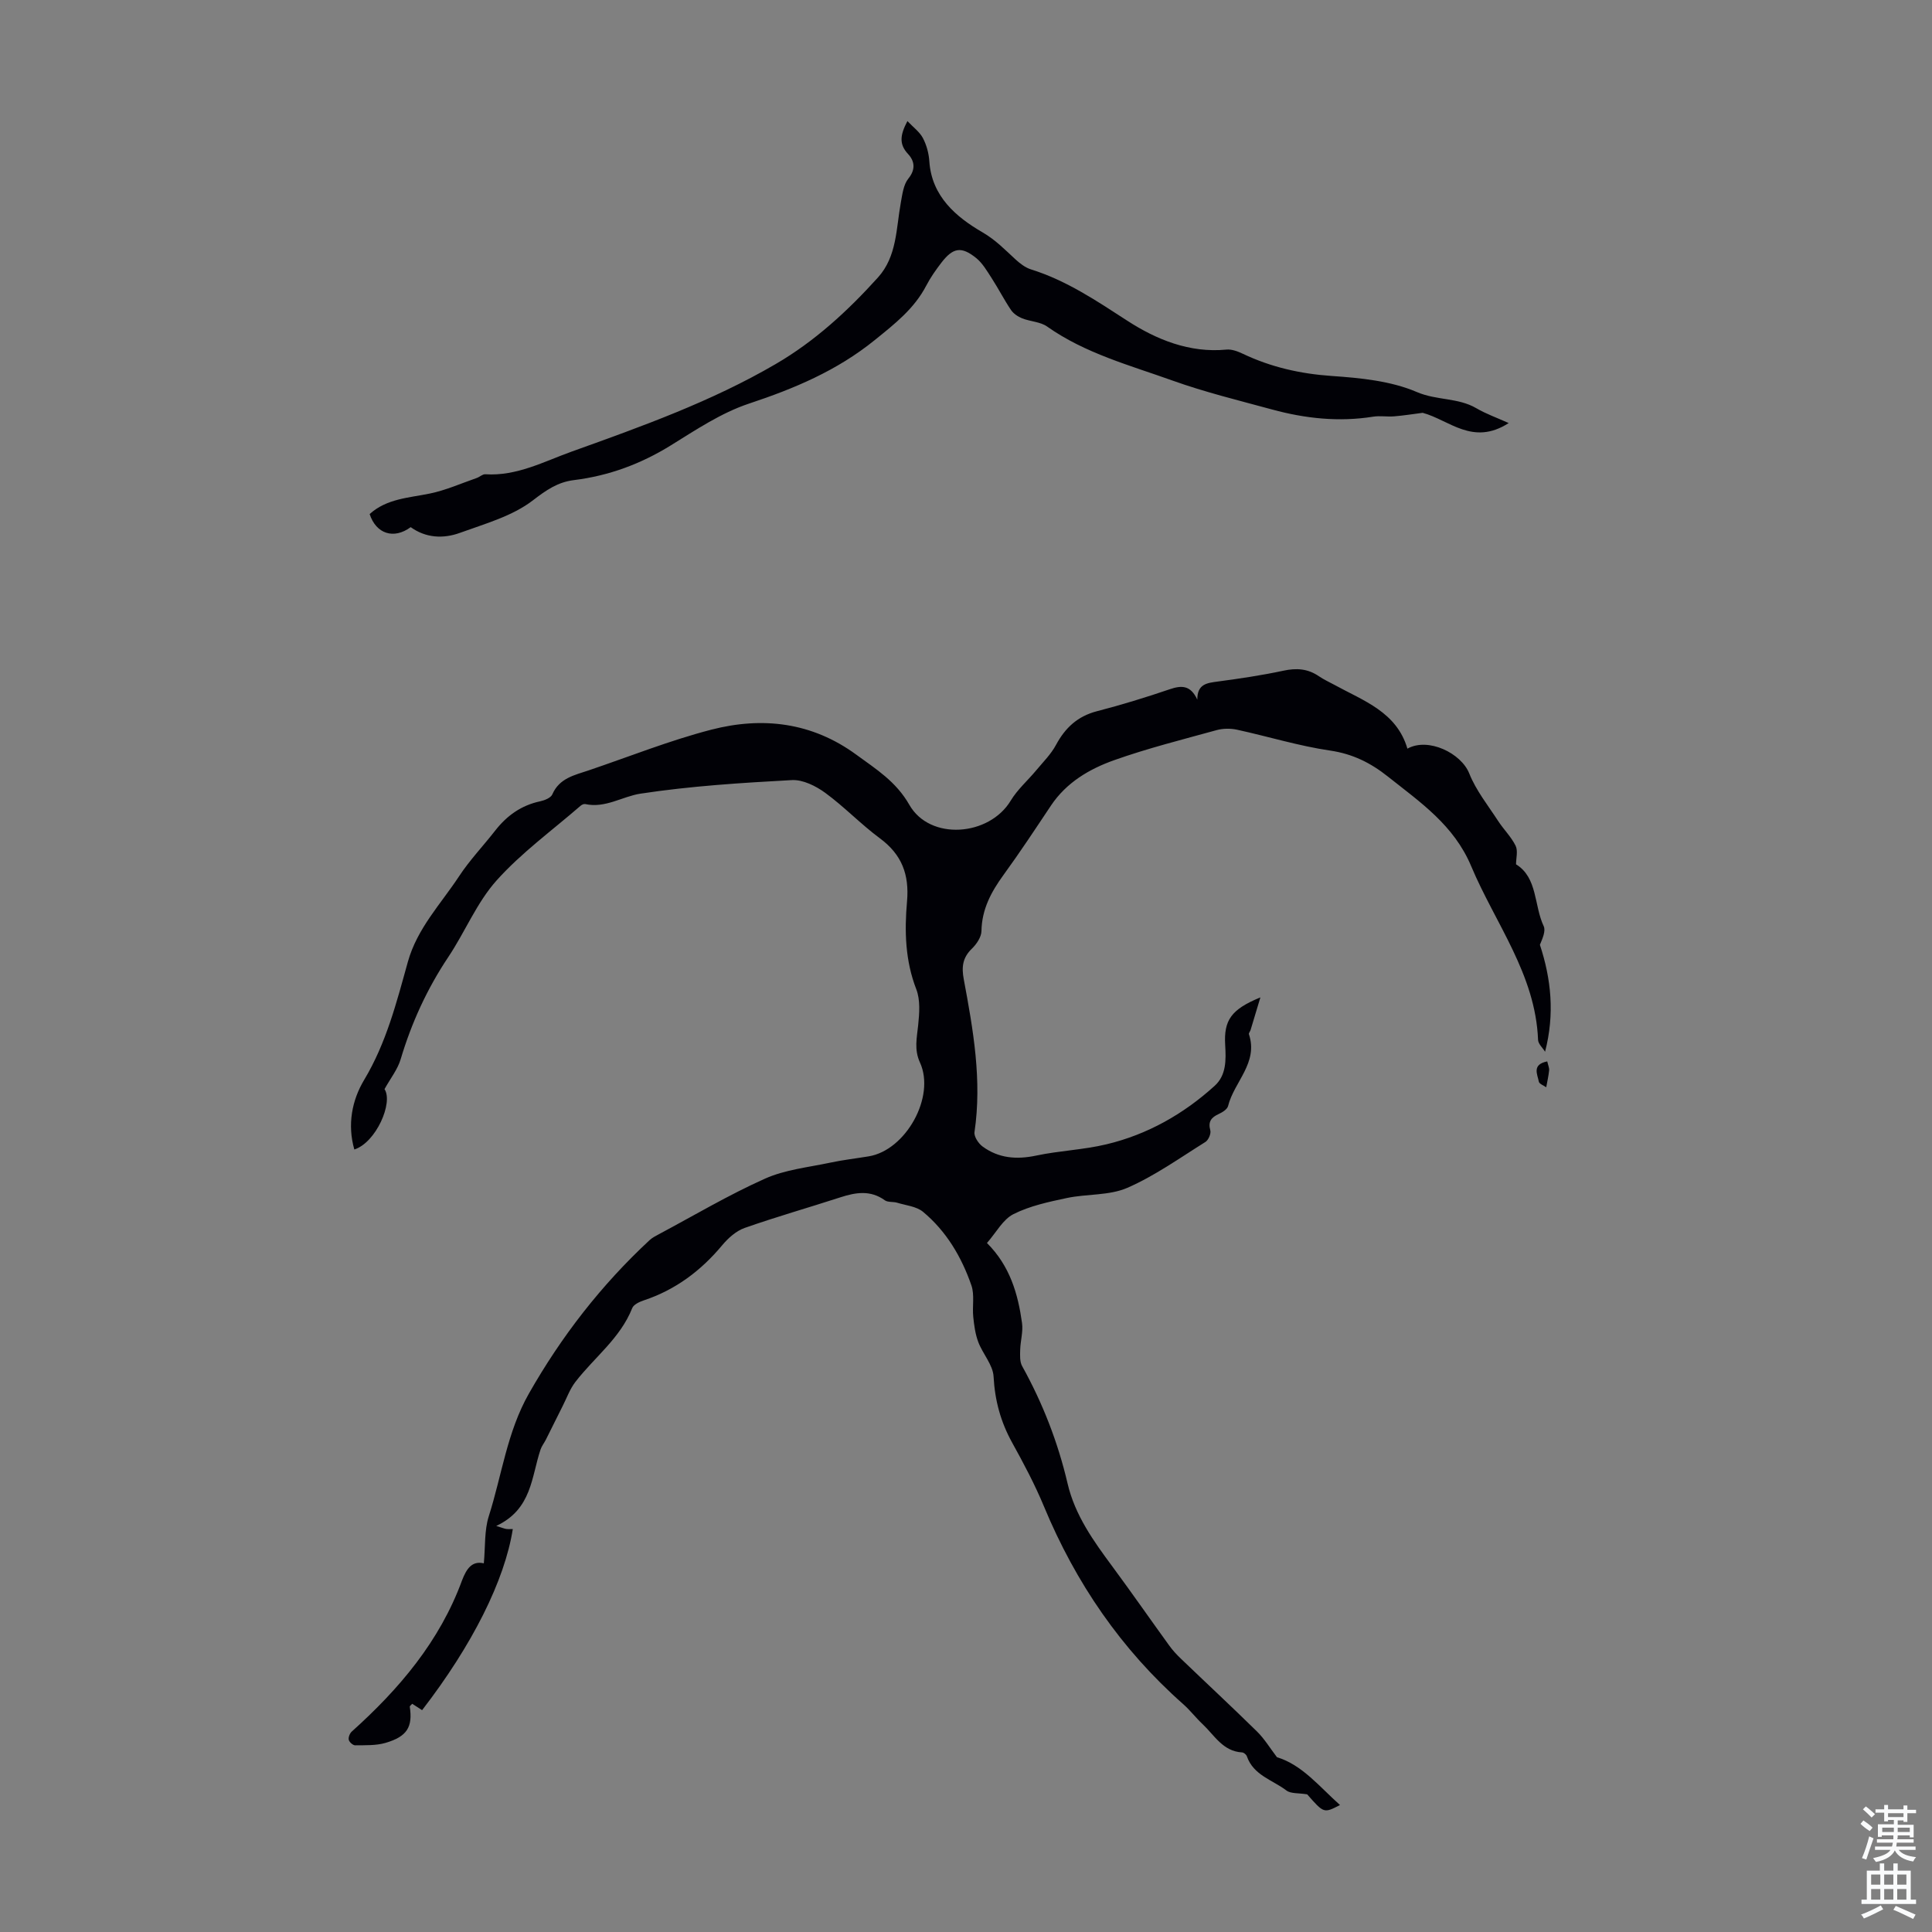 <svg enable-background="new 0 0 400 400" viewBox="0 0 400 400" xmlns="http://www.w3.org/2000/svg"><rect x="0" y="0" width="400" height="400" fill="#808080" stroke="none"/><g fill="#010106"><path d="m100.17 323.67c.33-3.48.09-6.81 1.03-9.76 2.7-8.47 3.78-17.43 8.3-25.38 6.75-11.88 14.99-22.48 24.98-31.76.56-.52 1.28-.89 1.96-1.25 7.29-3.89 14.42-8.13 21.94-11.49 4.17-1.87 8.98-2.35 13.53-3.32 2.62-.56 5.29-.86 7.94-1.3 7.69-1.26 13.87-12.34 10.62-19.42-1.24-2.7-.64-5.13-.37-7.77.25-2.45.46-5.2-.39-7.4-2.31-5.95-2.46-12.07-1.92-18.18.49-5.58-1.08-9.72-5.61-13.07-3.95-2.92-7.38-6.54-11.35-9.44-1.94-1.41-4.61-2.74-6.88-2.62-10.48.57-21 1.23-31.36 2.81-3.76.58-7.27 3.07-11.44 2.15-.27-.06-.69.14-.93.34-5.87 5.1-12.26 9.73-17.41 15.48-4.11 4.59-6.52 10.65-10 15.86-4.39 6.57-7.61 13.61-9.86 21.16-.62 2.09-2.09 3.93-3.34 6.18 1.85 2.78-1.75 11.06-6.25 12.5-1.47-5.14-.5-10.19 2.04-14.42 4.58-7.64 6.71-16.06 9.04-24.42 1.94-6.96 6.82-11.98 10.6-17.72 2.2-3.35 5.01-6.29 7.49-9.47 2.42-3.1 5.4-5.23 9.31-6.06.92-.2 2.2-.71 2.51-1.43 1.46-3.37 4.59-3.98 7.52-4.97 8.45-2.86 16.78-6.2 25.4-8.43 10.58-2.73 20.83-1.55 30.02 5.18 4.11 3.01 8.22 5.54 10.98 10.38 4.26 7.47 16.54 6.52 20.99-.87 1.4-2.32 3.55-4.19 5.31-6.31 1.41-1.7 3.03-3.3 4.06-5.22 1.91-3.55 4.47-5.94 8.48-6.98 5.08-1.31 10.11-2.86 15.08-4.55 2.46-.84 4.3-.85 5.7 2.15-.02-3.28 2.05-3.45 4.27-3.75 4.54-.61 9.09-1.28 13.56-2.24 2.69-.58 5.04-.43 7.33 1.14 1.01.69 2.14 1.2 3.22 1.79 6.03 3.31 12.89 5.61 15.12 13.21 4.33-2.41 11.15.96 12.8 5.13 1.4 3.52 3.88 6.61 5.98 9.84 1.14 1.76 2.71 3.28 3.62 5.13.52 1.07.09 2.59.09 3.85 4.48 2.75 3.7 8.5 5.72 12.79.47 1-.24 2.57-.78 3.87 2.34 7.09 3.09 14.36 1.07 22.14-.5-.82-1.42-1.62-1.45-2.45-.53-13.59-8.86-24.1-13.84-35.95-3.58-8.53-10.54-13.24-17.25-18.57-3.59-2.85-7.28-4.69-11.94-5.38-6.5-.95-12.85-2.92-19.29-4.32-1.34-.29-2.89-.28-4.21.08-7.11 1.96-14.29 3.76-21.22 6.22-5.13 1.82-9.89 4.61-13.09 9.39-3.23 4.84-6.43 9.7-9.85 14.4-2.55 3.51-4.47 7.09-4.55 11.59-.02 1.25-1.02 2.72-1.98 3.65-1.93 1.86-2.16 3.8-1.68 6.35 1.95 10.44 3.8 20.9 2.22 31.62-.14.92.81 2.36 1.67 2.99 3.34 2.45 7.05 2.74 11.11 1.88 4.81-1.02 9.8-1.19 14.57-2.34 8.47-2.03 15.92-6.25 22.36-12.09 2.45-2.21 2.37-5.38 2.19-8.47-.3-5.12 1.23-7.37 7.29-9.85-.81 2.71-1.42 4.73-2.03 6.75-.09.3-.42.65-.34.88 1.98 5.94-3.08 9.85-4.32 14.86-.17.68-1.17 1.3-1.93 1.65-1.54.71-2.25 1.55-1.75 3.39.19.68-.39 2.01-1.01 2.4-5.31 3.31-10.48 7.02-16.17 9.5-3.76 1.63-8.35 1.23-12.49 2.1-3.77.8-7.68 1.63-11.08 3.34-2.19 1.1-3.57 3.8-5.49 5.98 4.79 4.79 6.42 10.55 7.26 16.56.25 1.8-.33 3.69-.38 5.55-.03 1.13-.11 2.45.4 3.37 4.26 7.68 7.41 15.76 9.41 24.31 1.54 6.6 5.39 11.94 9.33 17.26 3.97 5.37 7.78 10.86 11.7 16.27.71.99 1.55 1.9 2.43 2.74 5.25 5.04 10.58 9.99 15.77 15.09 1.53 1.5 2.66 3.4 4.12 5.31 5.25 1.6 8.78 6.1 13.05 9.9-3.34 1.73-3.34 1.73-6.79-2.21-1.82-.3-3.39-.11-4.3-.8-2.86-2.18-6.83-3.14-8.19-7.08-.12-.35-.63-.78-.98-.8-3.99-.22-5.73-3.55-8.19-5.86-1.39-1.3-2.55-2.84-3.97-4.1-12.88-11.37-22.3-25.14-28.87-40.97-1.88-4.53-4.2-8.9-6.58-13.2s-3.59-8.74-3.85-13.69c-.13-2.42-2.25-4.7-3.17-7.15-.62-1.64-.86-3.46-1.04-5.22-.22-2.16.3-4.53-.38-6.5-2.03-5.87-5.18-11.21-10.01-15.23-1.37-1.14-3.54-1.33-5.37-1.89-.83-.25-1.9-.05-2.54-.5-2.99-2.16-6.03-1.65-9.23-.61-6.59 2.14-13.26 4.03-19.79 6.33-1.77.62-3.43 2.11-4.67 3.6-4.4 5.27-9.65 9.21-16.2 11.39-.9.3-2.12.86-2.41 1.6-2.48 6.27-7.88 10.22-11.8 15.33-1.11 1.45-1.75 3.26-2.59 4.92-1.17 2.32-2.32 4.66-3.49 6.99-.35.69-.85 1.31-1.1 2.03-1.92 5.67-1.76 12.37-9.18 15.84 1.43.44 1.76.59 2.11.63.43.05.87.01 1.32.01-1.67 10.63-8.36 24-18.78 37.5-.67-.44-1.36-.88-2.04-1.32-.24.27-.53.46-.51.6.63 4.2-.54 6.19-5.04 7.5-1.97.57-4.17.47-6.26.5-.46.01-1.22-.66-1.33-1.14-.12-.5.2-1.33.62-1.71 9.83-8.82 18.22-18.71 22.83-31.3.94-2.45 2.08-4.09 4.51-3.53z"/><path d="m312.36 87.59c-7.45 4.8-12.33-.66-17.81-2.12-1.97.25-3.93.57-5.91.73-1.44.12-2.93-.16-4.35.07-7.1 1.13-14.06.38-20.92-1.49-6.9-1.88-13.88-3.58-20.59-5.98-8.87-3.18-18.09-5.62-25.98-11.19-1.41-1-3.48-1.03-5.17-1.7-.88-.35-1.81-.98-2.32-1.74-1.43-2.12-2.6-4.42-3.99-6.57-.96-1.48-1.89-3.11-3.23-4.19-3.06-2.46-4.78-2.15-7.19.98-1.15 1.5-2.26 3.07-3.13 4.75-2.5 4.79-6.49 7.89-10.65 11.26-7.86 6.36-16.65 10.04-26.07 13.17-5.74 1.91-11.01 5.45-16.23 8.68-6.2 3.83-12.8 6.26-19.99 7.15-3.36.41-5.74 2.07-8.51 4.2-4.25 3.27-9.9 4.83-15.09 6.72-3.46 1.26-7.08 1.07-10.2-1.18-3.51 2.59-7.16 1.39-8.5-2.71 3.53-3.19 8.07-3.35 12.43-4.24 3.32-.68 6.49-2.1 9.72-3.22.62-.21 1.22-.81 1.79-.78 6.53.43 12.17-2.65 17.99-4.73 14.41-5.17 28.84-10.33 42.14-18.09 8.12-4.73 14.93-11.01 21.18-17.93 3.94-4.37 3.74-10.11 4.72-15.46.32-1.73.54-3.74 1.57-5.01 1.59-1.96 1.24-3.69-.07-5.09-1.91-2.05-1.63-3.96-.13-6.81 1.21 1.28 2.53 2.23 3.21 3.52.76 1.44 1.22 3.17 1.33 4.81.48 7.3 5.62 11.57 10.99 14.69 2.75 1.6 4.63 3.58 6.79 5.56.95.88 2.08 1.76 3.28 2.13 7.35 2.3 13.56 6.5 19.97 10.65 5.97 3.86 12.84 6.69 20.47 5.95 1.11-.11 2.37.37 3.42.87 5.83 2.77 11.9 4.14 18.38 4.59 5.96.41 12.26 1.02 17.64 3.33 4.09 1.76 8.52 1.13 12.31 3.35 2 1.17 4.21 1.95 6.7 3.07z"/><path d="m320.34 219.75c.18.8.44 1.34.39 1.85-.12 1.18-.39 2.34-.6 3.51-.53-.38-1.44-.7-1.53-1.16-.29-1.53-1.49-3.55 1.74-4.2z"/></g><path d="m385.2 377.6.6-.7c.6.4 1.3.9 1.9 1.5l-.6.7c-.8-.5-1.4-1-1.9-1.5zm.3 7.1c.6-1.4 1.1-2.9 1.5-4.5.3.1.6.3.9.4-.5 1.4-1 2.9-1.5 4.4zm.2-10.1.6-.6c.7.5 1.3 1.1 1.9 1.6l-.7.7c-.6-.6-1.2-1.2-1.8-1.7zm8.4-.8h.8v.9h1.8v.7h-1.8v1.8h-.8v-.3h-1.2v.9h3.3v2.6h-.8v-.4h-2.5c0 .3 0 .6-.1.8h3.4v.7h-3.5c0 .3-.1.6-.1.8h4v.7h-3.5c.7.9 1.9 1.3 3.6 1.5-.2.2-.4.5-.6.9-1.9-.3-3.2-1.1-3.8-2.3-.5 1.1-1.8 2-3.9 2.4-.2-.3-.4-.5-.6-.8 1.9-.4 3.1-.9 3.6-1.7h-3.2v-.7h3.5c.1-.2.1-.5.2-.8h-3.3v-.7h3.4c0-.2 0-.5 0-.8h-2.4v.3h-.8v-2.6h3.3v-.9h-1.2v.3h-.8v-1.8h-1.8v-.7h1.8v-.9h.8v.9h3.2zm-4.4 5.5h2.4c0-.3 0-.6 0-.9h-2.4zm1.2-3.1h3.2v-.8h-3.2zm4.4 2.2h-2.4v.9h2.5v-.9z" fill="#fafbfc"/><path d="m389.2 385.8h.9v1.5h1.9v-1.5h.9v1.5h2.7v6h1.1v.9h-11.3v-.9h1.1v-6h2.7zm.2 8.7.5.8c-1.2.6-2.5 1.3-4 1.9-.2-.3-.3-.6-.6-.8 1.6-.6 3-1.3 4.1-1.9zm-2-4.3h1.9v-2.1h-1.9zm0 3.1h1.9v-2.2h-1.9zm2.7-3.1h1.9v-2.1h-1.9zm0 3.1h1.9v-2.2h-1.9zm2.4 1.3c1.4.6 2.7 1.2 4.1 1.8l-.5.9c-1.5-.7-2.8-1.4-4.1-1.9zm2.2-6.5h-1.9v2.1h1.9zm-1.9 5.2h1.9v-2.2h-1.9z" fill="#fafbfc"/></svg>